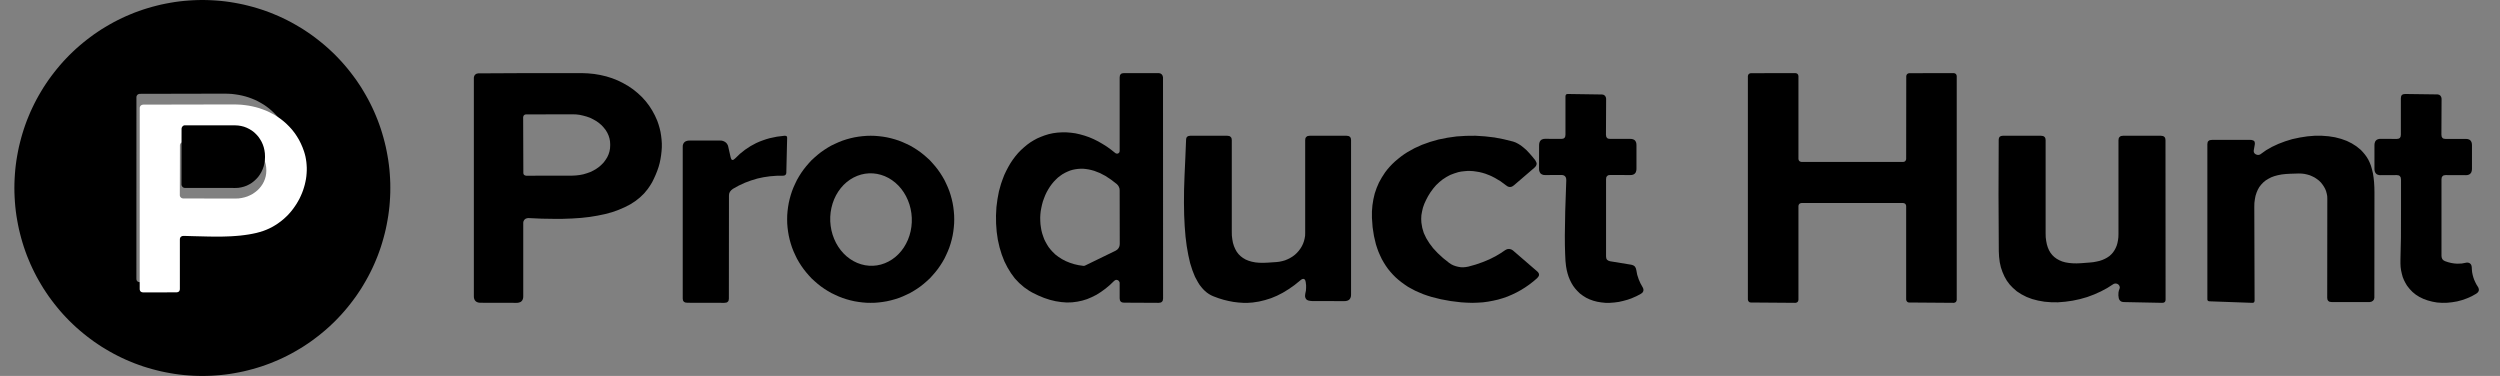 <svg width="133" height="20" viewBox="0 0 133 20" fill="none" xmlns="http://www.w3.org/2000/svg">
<rect x="0" y="0" width="133" height="20" fill="#808080" stroke="none"/>
<path d="M20.765 10L20.763 10.245L20.753 10.491L20.738 10.736L20.718 10.979L20.69 11.225L20.657 11.468L20.617 11.708L20.572 11.951L20.522 12.192L20.465 12.43L20.402 12.668L20.334 12.903L20.262 13.136L20.181 13.369L20.096 13.6L20.004 13.828L19.908 14.053L19.806 14.276L19.698 14.496L19.585 14.714L19.465 14.93L19.342 15.14L19.215 15.351L19.079 15.556L18.942 15.759L18.796 15.957L18.648 16.152L18.496 16.343L18.338 16.531L18.175 16.716L18.007 16.896L17.837 17.072L17.661 17.242L17.481 17.41L17.296 17.573L17.108 17.73L16.917 17.883L16.722 18.031L16.524 18.176L16.321 18.314L16.116 18.449L15.905 18.577L15.695 18.7L15.48 18.82L15.262 18.933L15.041 19.041L14.818 19.143L14.593 19.238L14.365 19.331L14.134 19.416L13.901 19.497L13.668 19.569L13.433 19.637L13.195 19.699L12.957 19.757L12.716 19.807L12.474 19.852L12.233 19.892L11.99 19.925L11.745 19.952L11.502 19.972L11.256 19.988L11.011 19.997L10.765 20L10.52 19.997L10.274 19.988L10.029 19.972L9.786 19.952L9.54 19.925L9.297 19.892L9.057 19.852L8.814 19.807L8.573 19.757L8.335 19.699L8.097 19.637L7.862 19.569L7.629 19.497L7.396 19.416L7.165 19.331L6.937 19.238L6.712 19.143L6.489 19.041L6.269 18.933L6.051 18.82L5.835 18.7L5.625 18.577L5.414 18.449L5.209 18.314L5.006 18.176L4.808 18.031L4.613 17.883L4.422 17.73L4.235 17.573L4.049 17.41L3.869 17.242L3.693 17.072L3.523 16.896L3.355 16.716L3.192 16.531L3.035 16.343L2.882 16.152L2.734 15.957L2.589 15.759L2.451 15.556L2.316 15.351L2.188 15.14L2.065 14.93L1.945 14.714L1.832 14.496L1.725 14.276L1.622 14.053L1.527 13.828L1.434 13.6L1.349 13.369L1.269 13.136L1.196 12.903L1.128 12.668L1.066 12.43L1.008 12.192L0.958 11.951L0.913 11.708L0.873 11.468L0.84 11.225L0.813 10.979L0.793 10.736L0.778 10.491L0.768 10.245L0.765 10L0.768 9.755L0.778 9.509L0.793 9.264L0.813 9.021L0.84 8.775L0.873 8.532L0.913 8.292L0.958 8.049L1.008 7.808L1.066 7.57L1.128 7.332L1.196 7.097L1.269 6.864L1.349 6.631L1.434 6.4L1.527 6.172L1.622 5.947L1.725 5.724L1.832 5.504L1.945 5.286L2.065 5.07L2.188 4.86L2.316 4.649L2.451 4.444L2.589 4.241L2.734 4.043L2.882 3.848L3.035 3.657L3.192 3.469L3.355 3.284L3.523 3.104L3.693 2.928L3.869 2.758L4.049 2.59L4.235 2.427L4.422 2.27L4.613 2.117L4.808 1.969L5.006 1.824L5.209 1.686L5.414 1.551L5.625 1.423L5.835 1.3L6.051 1.18L6.269 1.067L6.489 0.959L6.712 0.857L6.937 0.762L7.165 0.669L7.396 0.584L7.629 0.504L7.862 0.431L8.097 0.363L8.335 0.301L8.573 0.243L8.814 0.193L9.057 0.148L9.297 0.108L9.54 0.075L9.786 0.048L10.029 0.028L10.274 0.013L10.52 0.003L10.765 0L11.011 0.003L11.256 0.013L11.502 0.028L11.745 0.048L11.99 0.075L12.233 0.108L12.474 0.148L12.716 0.193L12.957 0.243L13.195 0.301L13.433 0.363L13.668 0.431L13.901 0.504L14.134 0.584L14.365 0.669L14.593 0.762L14.818 0.857L15.041 0.959L15.262 1.067L15.48 1.18L15.695 1.3L15.905 1.423L16.116 1.551L16.321 1.686L16.524 1.824L16.722 1.969L16.917 2.117L17.108 2.27L17.296 2.427L17.481 2.59L17.661 2.758L17.837 2.928L18.007 3.104L18.175 3.284L18.338 3.469L18.496 3.657L18.648 3.848L18.796 4.043L18.942 4.241L19.079 4.444L19.215 4.649L19.342 4.86L19.465 5.07L19.585 5.286L19.698 5.504L19.806 5.724L19.908 5.947L20.004 6.172L20.096 6.4L20.181 6.631L20.262 6.864L20.334 7.097L20.402 7.332L20.465 7.57L20.522 7.808L20.572 8.049L20.617 8.292L20.657 8.532L20.69 8.775L20.718 9.021L20.738 9.264L20.753 9.509L20.763 9.755L20.765 10ZM9.262 12.197L9.265 12.149L9.275 12.109L9.29 12.074L9.312 12.044L9.342 12.024L9.377 12.007L9.42 11.999L9.47 11.996L9.966 12.011L10.74 12.032L11.314 12.034L11.577 12.027L11.825 12.017L12.058 11.999L12.281 11.979L12.496 11.951L12.704 11.919L12.897 11.881L13.082 11.839L13.255 11.789L13.42 11.733L13.576 11.671L13.721 11.603L13.849 11.536L13.972 11.46L14.094 11.38L14.212 11.293L14.327 11.2L14.438 11.105L14.545 10.999L14.65 10.892L14.748 10.777L14.843 10.659L14.934 10.534L15.019 10.403L15.099 10.273L15.174 10.135L15.244 9.998L15.307 9.855L15.364 9.712L15.417 9.564L15.462 9.414L15.502 9.264L15.535 9.113L15.562 8.963L15.582 8.81L15.595 8.657L15.602 8.505V8.354L15.595 8.206L15.582 8.059L15.562 7.913L15.537 7.768L15.505 7.628L15.464 7.487L15.392 7.275L15.309 7.072L15.214 6.871L15.109 6.683L14.991 6.5L14.863 6.325L14.723 6.16L14.575 6.005L14.447 5.884L14.315 5.772L14.175 5.666L14.029 5.566L13.879 5.476L13.724 5.391L13.563 5.313L13.398 5.245L13.23 5.183L13.057 5.13L12.879 5.085L12.699 5.048L12.516 5.02L12.331 4.997L12.143 4.987L11.955 4.982L7.436 4.992L7.401 4.997L7.368 5.008L7.336 5.023L7.311 5.045L7.288 5.073L7.271 5.105L7.261 5.138L7.258 5.173L7.256 14.822L7.258 14.865L7.268 14.902L7.281 14.935L7.303 14.962L7.328 14.982L7.361 14.998L7.401 15.008L7.446 15.01L9.074 15.008L9.119 15.005L9.157 14.995L9.189 14.98L9.217 14.96L9.237 14.935L9.25 14.902L9.26 14.865L9.262 14.822V12.197Z" fill="black"/>
<path d="M9.569 12.75V15.368L9.566 15.411L9.555 15.448L9.542 15.481L9.52 15.506L9.491 15.526L9.456 15.541L9.416 15.55L9.368 15.553L7.634 15.556L7.586 15.553L7.544 15.543L7.509 15.528L7.482 15.508L7.458 15.481L7.445 15.448L7.434 15.411L7.432 15.368L7.434 5.745L7.437 5.71L7.448 5.678L7.466 5.645L7.49 5.618L7.517 5.596L7.552 5.581L7.586 5.571L7.624 5.566L12.436 5.556L12.636 5.561L12.836 5.571L13.034 5.593L13.229 5.62L13.421 5.658L13.61 5.703L13.794 5.755L13.973 5.818L14.149 5.885L14.32 5.963L14.485 6.048L14.645 6.138L14.8 6.238L14.949 6.342L15.091 6.455L15.227 6.575L15.384 6.73L15.534 6.895L15.67 7.069L15.795 7.252L15.907 7.439L16.008 7.639L16.096 7.841L16.174 8.054L16.216 8.194L16.251 8.333L16.278 8.478L16.299 8.623L16.312 8.771L16.32 8.918V9.068L16.312 9.22L16.299 9.373L16.278 9.525L16.248 9.675L16.214 9.825L16.171 9.975L16.123 10.125L16.067 10.272L16.006 10.414L15.939 10.557L15.864 10.694L15.784 10.832L15.699 10.961L15.608 11.091L15.512 11.216L15.411 11.334L15.307 11.449L15.195 11.556L15.08 11.661L14.963 11.756L14.84 11.848L14.715 11.936L14.584 12.016L14.453 12.091L14.317 12.158L14.162 12.226L13.997 12.288L13.821 12.343L13.637 12.393L13.439 12.435L13.234 12.473L13.012 12.505L12.783 12.533L12.546 12.553L12.298 12.57L12.034 12.58L11.753 12.588L11.143 12.585L10.318 12.565L9.79 12.55L9.737 12.553L9.691 12.56L9.654 12.578L9.622 12.598L9.598 12.628L9.582 12.663L9.571 12.703L9.569 12.75ZM9.571 7.729L9.566 10.382L9.569 10.417L9.579 10.449L9.598 10.479L9.622 10.507L9.649 10.529L9.681 10.544L9.715 10.554L9.753 10.559L12.53 10.562L12.69 10.557L12.85 10.534L13.005 10.499L13.157 10.452L13.301 10.389L13.439 10.317L13.567 10.229L13.688 10.132L13.794 10.027L13.89 9.91L13.973 9.787L14.042 9.655L14.096 9.52L14.136 9.38L14.16 9.235L14.168 9.093V9.038L14.16 8.893L14.136 8.748L14.098 8.608L14.045 8.473L13.976 8.341L13.893 8.219L13.8 8.101L13.69 7.994L13.573 7.896L13.442 7.809L13.306 7.736L13.162 7.674L13.01 7.624L12.855 7.589L12.695 7.567L12.535 7.559L9.758 7.557L9.707 7.562L9.654 7.587L9.609 7.624L9.582 7.674L9.571 7.729Z" fill="white"/>
<path d="M9.659 6.858L9.662 6.822L9.672 6.786L9.69 6.753L9.713 6.722L9.739 6.697L9.77 6.68L9.803 6.669L9.839 6.667L12.521 6.669L12.676 6.678L12.831 6.703L12.98 6.741L13.127 6.797L13.266 6.866L13.397 6.946L13.524 7.043L13.637 7.152L13.743 7.271L13.833 7.401L13.913 7.537L13.98 7.684L14.031 7.833L14.067 7.988L14.091 8.149L14.098 8.31V8.371L14.091 8.529L14.067 8.689L14.029 8.845L13.977 8.994L13.91 9.141L13.83 9.277L13.738 9.407L13.634 9.523L13.518 9.631L13.395 9.728L13.261 9.809L13.122 9.878L12.975 9.931L12.825 9.969L12.671 9.994L12.516 10L9.834 9.997L9.798 9.992L9.765 9.981L9.734 9.964L9.708 9.939L9.685 9.909L9.667 9.875L9.656 9.839L9.654 9.8L9.659 6.858Z" fill="black"/>
<path d="M27.837 11.854V15.761L27.832 15.844L27.813 15.918L27.785 15.977L27.747 16.024L27.694 16.065L27.632 16.088L27.56 16.107L27.479 16.111L25.568 16.107L25.482 16.102L25.41 16.084L25.348 16.056L25.3 16.019L25.262 15.973L25.233 15.913L25.214 15.844L25.209 15.761V4.128L25.229 4.041L25.276 3.972L25.353 3.921L25.439 3.903L28.162 3.889L30.938 3.889L31.282 3.903L31.612 3.935L31.937 3.99L32.252 4.064L32.563 4.161L32.864 4.281L33.145 4.419L33.418 4.575L33.676 4.75L33.915 4.944L34.144 5.156L34.349 5.382L34.536 5.626L34.698 5.879L34.842 6.146L34.966 6.423L35.033 6.616L35.09 6.81L35.138 7.012L35.171 7.215L35.195 7.422L35.209 7.63V7.837L35.195 8.044L35.171 8.256L35.138 8.464L35.095 8.671L35.038 8.878L34.966 9.086L34.885 9.288L34.794 9.491L34.694 9.694L34.579 9.883L34.455 10.062L34.264 10.293L34.044 10.505L33.8 10.698L33.528 10.873L33.231 11.025L32.911 11.163L32.563 11.288L32.19 11.389L31.789 11.472L31.368 11.541L30.919 11.592L30.441 11.624L29.944 11.642H29.4L28.817 11.633L28.114 11.601L28.062 11.605L28.009 11.619L27.962 11.638L27.919 11.67L27.885 11.707L27.861 11.753L27.842 11.799L27.837 11.85V11.854ZM27.832 6.229L27.842 9.205L27.852 9.261L27.885 9.307L27.933 9.334L27.99 9.348L30.446 9.344L30.642 9.334L30.838 9.311L31.029 9.274L31.215 9.219L31.397 9.155L31.569 9.072L31.726 8.98L31.875 8.874L32.004 8.758L32.123 8.634L32.223 8.496L32.309 8.358L32.376 8.21L32.424 8.058L32.453 7.902L32.462 7.745V7.671L32.453 7.515L32.424 7.363L32.376 7.211L32.309 7.063L32.223 6.92L32.118 6.787L32.004 6.662L31.87 6.547L31.722 6.441L31.559 6.349L31.392 6.266L31.21 6.202L31.024 6.151L30.833 6.109L30.637 6.086L30.436 6.082L27.981 6.086L27.928 6.096L27.885 6.123L27.852 6.16L27.837 6.211L27.832 6.229Z" fill="black"/>
<path d="M59.566 8.037V4.119L59.58 4.013L59.599 3.976L59.626 3.944L59.659 3.917L59.696 3.903L59.797 3.889H61.645L61.733 3.907L61.807 3.958L61.853 4.032L61.872 4.119L61.876 15.876L61.862 15.977L61.844 16.019L61.816 16.051L61.784 16.079L61.742 16.097L61.641 16.111L59.797 16.102L59.696 16.088L59.659 16.07L59.626 16.047L59.599 16.01L59.58 15.973L59.566 15.871V15.06L59.562 15.019L59.543 14.982L59.52 14.945L59.488 14.918L59.451 14.899L59.409 14.89H59.367L59.331 14.904L59.275 14.941L59.044 15.162L58.813 15.355L58.573 15.53L58.333 15.682L58.083 15.807L57.834 15.913L57.58 15.991L57.321 16.047L57.039 16.084L56.748 16.093L56.457 16.07L56.157 16.024L55.852 15.95L55.542 15.848L55.233 15.719L54.914 15.563L54.748 15.466L54.475 15.277L54.221 15.056L53.99 14.812L53.782 14.53L53.597 14.226L53.431 13.899L53.292 13.54L53.177 13.162L53.084 12.751L53.024 12.332L52.992 11.899L52.987 11.461L53.01 11.018L53.066 10.59L53.144 10.175L53.255 9.779L53.338 9.544L53.426 9.313L53.528 9.097L53.639 8.885L53.754 8.687L53.879 8.498L54.018 8.313L54.161 8.143L54.313 7.986L54.475 7.839L54.641 7.7L54.812 7.576L54.992 7.465L55.177 7.364L55.371 7.281L55.565 7.207L55.787 7.138L56.018 7.087L56.254 7.055L56.489 7.041H56.73L56.97 7.06L57.21 7.092L57.455 7.147L57.7 7.216L57.94 7.299L58.18 7.401L58.42 7.521L58.651 7.654L58.887 7.802L59.109 7.963L59.335 8.143L59.377 8.166L59.446 8.175L59.506 8.152L59.552 8.101L59.566 8.037ZM57.723 14.129L59.344 13.341L59.437 13.281L59.511 13.194L59.557 13.092L59.571 12.982L59.566 10.12L59.557 10.028L59.525 9.94L59.478 9.862L59.414 9.793L59.109 9.558L58.809 9.359L58.508 9.203L58.212 9.088L58.06 9.046L57.917 9.014L57.769 8.991L57.626 8.977H57.483L57.344 8.986L57.205 9.005L57.071 9.032L56.928 9.074L56.794 9.129L56.656 9.194L56.526 9.267L56.401 9.355L56.281 9.447L56.166 9.558L56.055 9.673L55.953 9.797L55.856 9.931L55.764 10.078L55.681 10.226L55.607 10.383L55.542 10.549L55.482 10.714L55.436 10.885L55.399 11.055L55.367 11.226L55.348 11.401L55.339 11.576L55.343 11.751L55.353 11.927L55.376 12.092L55.404 12.258L55.445 12.42L55.496 12.572L55.551 12.724L55.621 12.867L55.699 13.005L55.782 13.139L55.879 13.263L55.981 13.378L56.133 13.53L56.309 13.664L56.494 13.784L56.697 13.89L56.91 13.977L57.136 14.051L57.376 14.106L57.63 14.143H57.677L57.723 14.129Z" fill="black"/>
<path d="M101.408 8.457L101.413 4.05L101.427 3.99L101.46 3.94L101.511 3.907L101.572 3.894L103.939 3.889L104 3.903L104.052 3.935L104.084 3.986L104.098 4.045V15.955L104.084 16.014L104.052 16.065L104 16.097L103.939 16.111L101.567 16.093L101.507 16.084L101.455 16.047L101.422 15.996L101.408 15.936V10.958L101.394 10.898L101.362 10.847L101.31 10.815L101.249 10.801H95.836L95.776 10.815L95.724 10.847L95.691 10.898L95.677 10.958V15.955L95.663 16.014L95.631 16.065L95.579 16.097L95.518 16.111L93.146 16.093L93.085 16.084L93.034 16.047L93.001 15.996L92.987 15.936V4.05L93.001 3.99L93.034 3.94L93.085 3.907L93.146 3.894L95.518 3.889L95.579 3.903L95.631 3.935L95.663 3.986L95.677 4.045V8.457L95.691 8.517L95.724 8.568L95.776 8.6L95.836 8.614H101.249L101.305 8.605L101.352 8.577L101.385 8.536L101.404 8.485L101.408 8.457Z" fill="black"/>
<path d="M83.283 7.164V5.122L83.292 5.068L83.313 5.032L83.348 5.009L83.4 5L85.234 5.027L85.316 5.045L85.385 5.095L85.429 5.167L85.446 5.253L85.437 7.164L85.45 7.263L85.467 7.299L85.489 7.331L85.519 7.358L85.558 7.376L85.657 7.389H86.737L86.814 7.394L86.883 7.412L86.939 7.439L86.983 7.475L87.017 7.525L87.043 7.584L87.056 7.651L87.06 7.728V8.975L87.056 9.051L87.039 9.119L87.017 9.178L86.978 9.228L86.935 9.264L86.879 9.291L86.81 9.309L86.732 9.313L85.657 9.309L85.562 9.322L85.528 9.341L85.498 9.368L85.472 9.399L85.454 9.435L85.442 9.535V13.636L85.454 13.74L85.472 13.78L85.493 13.817L85.562 13.866L85.653 13.898L86.784 14.083L86.888 14.115L86.97 14.173L87.022 14.259L87.052 14.368L87.099 14.616L87.177 14.855L87.267 15.063L87.375 15.258L87.406 15.316L87.427 15.375L87.431 15.429L87.427 15.479L87.406 15.524L87.38 15.565L87.337 15.601L87.285 15.637L87.065 15.754L86.836 15.854L86.603 15.94L86.361 16.007L86.124 16.061L85.882 16.093L85.644 16.111H85.411L85.187 16.088L84.971 16.052L84.764 15.998L84.565 15.926L84.384 15.84L84.211 15.732L84.052 15.614L83.909 15.474L83.797 15.348L83.693 15.208L83.603 15.059L83.521 14.896L83.452 14.729L83.395 14.548L83.348 14.359L83.313 14.16L83.283 13.88L83.266 13.514L83.253 13.067L83.249 12.538L83.27 11.233L83.326 9.598L83.322 9.53L83.313 9.472L83.292 9.422L83.262 9.381L83.227 9.35L83.18 9.327L83.124 9.313L83.059 9.309L82.204 9.313L82.126 9.309L82.062 9.291L82.005 9.264L81.958 9.228L81.924 9.178L81.898 9.119L81.88 9.051L81.876 8.97L81.88 7.728L81.885 7.647L81.902 7.575L81.928 7.516L81.962 7.471L82.01 7.43L82.066 7.407L82.131 7.389L82.204 7.385L83.067 7.389L83.162 7.376L83.197 7.358L83.231 7.335L83.253 7.299L83.27 7.263L83.283 7.164Z" fill="black"/>
<path d="M127.726 7.164V5.231L127.739 5.127L127.756 5.086L127.782 5.054L127.812 5.032L127.851 5.014L127.95 5L129.68 5.023L129.762 5.041L129.831 5.091L129.874 5.163L129.892 5.249L129.883 7.164L129.896 7.264L129.913 7.3L129.935 7.332L129.965 7.359L130.004 7.377L130.104 7.391H131.184L131.262 7.395L131.331 7.413L131.388 7.44L131.431 7.477L131.465 7.526L131.491 7.585L131.504 7.653L131.509 7.73V8.98L131.504 9.057L131.487 9.125L131.465 9.184L131.426 9.233L131.383 9.27L131.327 9.297L131.258 9.315L131.18 9.319L130.104 9.315L130.008 9.329L129.974 9.347L129.944 9.374L129.918 9.406L129.9 9.442L129.887 9.541V13.616L129.9 13.707L129.931 13.784L129.991 13.847L130.073 13.893L130.233 13.947L130.393 13.988L130.557 14.015L130.717 14.028L130.964 14.019L131.206 13.974L131.232 13.97H131.279L131.327 13.979L131.375 13.997L131.414 14.024L131.448 14.06L131.474 14.105L131.487 14.155L131.496 14.205L131.504 14.345L131.517 14.481L131.543 14.612L131.578 14.744L131.621 14.87L131.677 14.997L131.738 15.12L131.811 15.237L131.846 15.296L131.867 15.355L131.876 15.405L131.872 15.459L131.854 15.504L131.824 15.55L131.781 15.59L131.725 15.631L131.491 15.762L131.245 15.871L130.99 15.962L130.722 16.034L130.454 16.079L130.186 16.107L129.918 16.111L129.65 16.093L129.399 16.048L129.157 15.984L128.932 15.903L128.716 15.799L128.521 15.676L128.344 15.532L128.193 15.373L128.054 15.197L127.968 15.052L127.89 14.898L127.825 14.739L127.778 14.567L127.739 14.391L127.713 14.205L127.704 14.015V13.816L127.73 12.656L127.734 11.063V9.559L127.721 9.451L127.7 9.41L127.674 9.374L127.644 9.347L127.605 9.329L127.505 9.315L126.645 9.319L126.571 9.315L126.506 9.297L126.45 9.274L126.403 9.233L126.368 9.188L126.342 9.129L126.325 9.057L126.321 8.975V7.726L126.325 7.649L126.342 7.581L126.364 7.522L126.403 7.472L126.446 7.436L126.502 7.409L126.571 7.391L126.649 7.386L127.509 7.391L127.605 7.377L127.639 7.359L127.674 7.336L127.695 7.3L127.713 7.264L127.726 7.164Z" fill="black"/>
<path d="M39.111 8.428L39.367 8.181L39.637 7.966L39.928 7.774L40.228 7.612L40.4 7.536L40.577 7.469L40.759 7.406L40.946 7.352L41.335 7.271L41.738 7.222L41.802 7.227L41.847 7.245L41.871 7.285L41.876 7.339L41.832 9.203L41.817 9.262L41.783 9.307L41.728 9.338L41.669 9.347L41.315 9.351L40.966 9.378L40.621 9.428L40.292 9.499L39.952 9.602L39.627 9.723L39.307 9.871L38.992 10.046L38.899 10.122L38.83 10.207L38.791 10.302L38.781 10.405L38.776 15.887L38.761 15.99L38.742 16.026L38.712 16.057L38.678 16.084L38.638 16.098L38.53 16.111L36.567 16.107L36.458 16.093L36.419 16.075L36.385 16.053L36.355 16.017L36.335 15.981L36.321 15.882V7.814L36.325 7.733L36.345 7.666L36.375 7.608L36.414 7.563L36.463 7.527L36.527 7.5L36.601 7.482L36.69 7.478H38.323L38.397 7.482L38.466 7.5L38.53 7.527L38.589 7.563L38.643 7.608L38.682 7.661L38.717 7.72L38.737 7.782L38.87 8.37L38.904 8.464L38.929 8.495L38.958 8.509H38.988L39.027 8.495L39.111 8.428Z" fill="black"/>
<path d="M50.765 11.667L50.76 11.886L50.742 12.104L50.716 12.319L50.68 12.533L50.631 12.748L50.573 12.957L50.506 13.163L50.425 13.368L50.336 13.565L50.242 13.761L50.131 13.954L50.014 14.137L49.889 14.315L49.755 14.485L49.612 14.65L49.465 14.811L49.304 14.959L49.139 15.102L48.969 15.236L48.791 15.361L48.607 15.477L48.415 15.588L48.219 15.682L48.022 15.772L47.817 15.852L47.611 15.919L47.401 15.977L47.187 16.026L46.973 16.062L46.758 16.089L46.539 16.107L46.32 16.111L46.102 16.107L45.883 16.089L45.668 16.062L45.454 16.026L45.239 15.977L45.029 15.919L44.824 15.852L44.619 15.772L44.422 15.682L44.225 15.588L44.033 15.477L43.85 15.361L43.672 15.236L43.502 15.102L43.337 14.959L43.176 14.811L43.028 14.65L42.886 14.485L42.752 14.315L42.626 14.137L42.51 13.954L42.399 13.761L42.305 13.565L42.215 13.368L42.135 13.163L42.068 12.957L42.01 12.748L41.961 12.533L41.925 12.319L41.898 12.104L41.88 11.886L41.876 11.667L41.88 11.448L41.898 11.229L41.925 11.014L41.961 10.8L42.01 10.586L42.068 10.376L42.135 10.17L42.215 9.965L42.305 9.768L42.399 9.572L42.51 9.38L42.626 9.196L42.752 9.018L42.886 8.848L43.028 8.683L43.176 8.522L43.337 8.375L43.502 8.232L43.672 8.098L43.85 7.973L44.033 7.856L44.225 7.745L44.422 7.651L44.619 7.562L44.824 7.481L45.029 7.414L45.239 7.356L45.454 7.307L45.668 7.271L45.883 7.245L46.102 7.227L46.32 7.222L46.539 7.227L46.758 7.245L46.973 7.271L47.187 7.307L47.401 7.356L47.611 7.414L47.817 7.481L48.022 7.562L48.219 7.651L48.415 7.745L48.607 7.856L48.791 7.973L48.969 8.098L49.139 8.232L49.304 8.375L49.465 8.522L49.612 8.683L49.755 8.848L49.889 9.018L50.014 9.196L50.131 9.38L50.242 9.572L50.336 9.768L50.425 9.965L50.506 10.17L50.573 10.376L50.631 10.586L50.68 10.8L50.716 11.014L50.742 11.229L50.76 11.448L50.765 11.667ZM46.446 14.139L46.658 14.118L46.867 14.073L47.071 14.005L47.267 13.915L47.455 13.804L47.632 13.672L47.797 13.521L47.948 13.352L48.083 13.167L48.201 12.967L48.302 12.756L48.383 12.534L48.445 12.303L48.486 12.067L48.507 11.827L48.507 11.585L48.486 11.345L48.444 11.107L48.383 10.876L48.301 10.652L48.2 10.437L48.082 10.235L47.947 10.047L47.796 9.874L47.631 9.719L47.454 9.583L47.266 9.467L47.069 9.372L46.865 9.3L46.656 9.25L46.444 9.224L46.231 9.221L46.019 9.242L45.81 9.287L45.606 9.355L45.409 9.445L45.221 9.556L45.044 9.688L44.879 9.839L44.729 10.008L44.594 10.193L44.475 10.393L44.375 10.604L44.294 10.826L44.232 11.057L44.19 11.293L44.169 11.533L44.169 11.775L44.191 12.015L44.232 12.253L44.294 12.484L44.376 12.708L44.476 12.923L44.595 13.125L44.73 13.313L44.881 13.486L45.045 13.641L45.223 13.777L45.411 13.893L45.608 13.988L45.812 14.06L46.02 14.11L46.233 14.136L46.446 14.139Z" fill="black"/>
<path d="M77.093 13.985L77.201 14.057L77.319 14.116L77.447 14.161L77.576 14.193L77.709 14.216L77.848 14.22L77.981 14.207L78.115 14.184L78.506 14.075L78.881 13.944L79.24 13.795L79.585 13.619L79.836 13.469L80.078 13.306L80.175 13.257L80.283 13.243L80.391 13.266L80.484 13.32L81.773 14.433L81.82 14.478L81.85 14.523L81.871 14.569L81.876 14.618L81.871 14.659L81.85 14.704L81.779 14.795L81.568 14.976L81.357 15.139L81.136 15.292L80.91 15.432L80.679 15.559L80.443 15.672L80.201 15.776L79.954 15.862L79.692 15.939L79.43 15.998L79.163 16.048L78.891 16.084L78.608 16.102L78.326 16.111L78.033 16.102L77.735 16.084L77.175 16.016L76.656 15.921L76.168 15.799L75.937 15.727L75.716 15.65L75.5 15.559L75.294 15.469L75.099 15.365L74.909 15.261L74.734 15.143L74.565 15.021L74.4 14.89L74.246 14.754L74.102 14.609L73.969 14.46L73.84 14.302L73.722 14.134L73.614 13.962L73.511 13.781L73.424 13.596L73.337 13.401L73.265 13.202L73.198 12.994L73.095 12.556L73.023 12.09L72.987 11.592V11.248L73.013 10.922L73.064 10.601L73.136 10.294L73.239 9.995L73.362 9.71L73.516 9.434L73.686 9.172L73.804 9.018L73.933 8.869L74.071 8.724L74.215 8.588L74.37 8.457L74.529 8.33L74.698 8.208L74.873 8.095L75.253 7.883L75.654 7.702L76.086 7.548L76.533 7.421L77.01 7.326L77.493 7.258L77.992 7.227L78.495 7.222L78.999 7.254L79.507 7.313L80.001 7.408L80.494 7.53L80.633 7.58L80.772 7.652L80.915 7.742L81.064 7.86L81.213 7.991L81.362 8.15L81.516 8.326L81.676 8.525L81.732 8.634L81.748 8.683V8.733L81.732 8.783L81.712 8.833L81.63 8.923L80.54 9.859L80.438 9.927L80.381 9.941L80.33 9.95L80.278 9.941L80.222 9.927L80.119 9.859L79.821 9.638L79.513 9.457L79.353 9.375L79.194 9.308L79.03 9.244L78.865 9.194L78.701 9.154L78.536 9.127L78.377 9.104L78.213 9.095H78.053L77.894 9.109L77.735 9.127L77.581 9.158L77.365 9.226L77.149 9.308L76.949 9.416L76.759 9.538L76.579 9.683L76.404 9.846L76.25 10.027L76.101 10.23L75.972 10.438L75.865 10.642L75.772 10.846L75.7 11.049L75.654 11.248L75.618 11.447L75.608 11.646L75.618 11.845L75.664 12.121L75.746 12.397L75.875 12.669L76.039 12.935L76.24 13.202L76.486 13.465L76.769 13.727L77.093 13.985Z" fill="black"/>
<path d="M119.899 8.002V8.056L119.909 8.105L119.934 8.15L119.974 8.19L120.024 8.217L120.074 8.235L120.134 8.244L120.189 8.235L120.239 8.217L120.279 8.19L120.555 7.993L120.86 7.818L121.205 7.657L121.571 7.518L121.951 7.401L122.352 7.316L122.752 7.254L123.142 7.222H123.518L123.878 7.249L124.223 7.303L124.549 7.388L124.849 7.496L125.119 7.63L125.37 7.791L125.595 7.975L125.705 8.092L125.81 8.217L125.905 8.347L125.99 8.486L126.065 8.643L126.135 8.818L126.19 9.011L126.24 9.221L126.275 9.45L126.301 9.692L126.316 9.957L126.321 10.239L126.316 15.842L126.295 15.932L126.24 16.003L126.155 16.053L126.055 16.071H124.063L123.948 16.057L123.903 16.039L123.868 16.012L123.843 15.981L123.823 15.945L123.808 15.847L123.813 10.562L123.808 10.432L123.783 10.302L123.748 10.172L123.698 10.046L123.633 9.93L123.558 9.818L123.473 9.71L123.373 9.611L123.262 9.526L123.142 9.446L123.017 9.383L122.882 9.324L122.742 9.284L122.602 9.253L122.457 9.235L122.307 9.23H122.286L121.836 9.244L121.606 9.257L121.391 9.28L121.185 9.32L121 9.369L120.83 9.432L120.675 9.513L120.53 9.602L120.405 9.706L120.295 9.822L120.194 9.952L120.114 10.095L120.049 10.248L119.994 10.418L119.959 10.602L119.934 10.795L119.929 11.005L119.944 15.999L119.934 16.048L119.914 16.084L119.869 16.107L119.814 16.111L117.552 16.03L117.497 16.021L117.462 15.999L117.437 15.968L117.432 15.918V7.666L117.447 7.567L117.462 7.531L117.492 7.5L117.527 7.473L117.567 7.455L117.682 7.442H119.714L119.779 7.446L119.834 7.46L119.884 7.478L119.919 7.505L119.944 7.54L119.954 7.585L119.959 7.635L119.954 7.693L119.899 8.002Z" fill="black"/>
<path d="M69.172 14.919L68.869 15.165L68.562 15.38L68.249 15.572L67.937 15.732L67.62 15.864L67.297 15.965L66.975 16.043L66.643 16.093L66.39 16.111H66.136L65.877 16.093L65.614 16.061L65.355 16.011L65.091 15.947L64.823 15.864L64.554 15.764L64.432 15.709L64.32 15.645L64.208 15.568L64.105 15.481L64.003 15.38L63.91 15.271L63.817 15.152L63.734 15.019L63.573 14.723L63.436 14.38L63.314 13.996L63.217 13.567L63.134 13.096L63.07 12.589L63.026 12.037L62.997 11.434L62.987 10.799L62.992 10.104L63.017 9.355L63.06 8.401L63.1 7.423L63.114 7.336L63.158 7.272L63.227 7.236L63.319 7.222H65.286L65.394 7.236L65.433 7.254L65.467 7.282L65.496 7.314L65.516 7.35L65.531 7.451V12.32L65.535 12.534L65.56 12.74L65.594 12.923L65.648 13.096L65.716 13.252L65.794 13.393L65.892 13.521L66.004 13.631L66.131 13.727L66.272 13.809L66.429 13.873L66.6 13.923L66.79 13.96L66.99 13.978L67.21 13.982L67.439 13.973L67.913 13.941L68.064 13.923L68.215 13.891L68.362 13.85L68.503 13.791L68.64 13.722L68.767 13.645L68.889 13.553L68.996 13.453L69.094 13.343L69.182 13.224L69.26 13.096L69.323 12.964L69.372 12.827L69.406 12.69L69.431 12.548L69.436 12.402V7.451L69.45 7.35L69.47 7.314L69.499 7.282L69.533 7.254L69.572 7.236L69.68 7.222H71.632L71.74 7.236L71.779 7.254L71.818 7.282L71.842 7.314L71.862 7.35L71.876 7.451V15.677L71.871 15.759L71.852 15.828L71.823 15.887L71.783 15.938L71.73 15.974L71.666 16.001L71.593 16.015L71.505 16.02L69.797 16.015L69.694 16.006L69.606 15.988L69.533 15.956L69.484 15.91L69.45 15.851L69.431 15.782V15.7L69.445 15.604L69.475 15.462L69.484 15.321V15.17L69.465 15.015L69.45 14.946L69.431 14.896L69.401 14.86L69.367 14.841L69.328 14.837L69.284 14.846L69.231 14.873L69.172 14.919Z" fill="black"/>
<path d="M112.758 15.361L112.773 15.31L112.768 15.259L112.753 15.209L112.723 15.163L112.683 15.126L112.633 15.098L112.578 15.085H112.518L112.463 15.098L112.413 15.126L112.103 15.324L111.768 15.503L111.408 15.665L111.038 15.803L110.652 15.913L110.262 15.996L109.872 16.051L109.482 16.083L109.117 16.079L108.767 16.051L108.426 15.991L108.111 15.909L107.816 15.798L107.546 15.66L107.296 15.499L107.081 15.31L106.911 15.131L106.761 14.928L106.636 14.707L106.531 14.468L106.446 14.219L106.386 13.947L106.351 13.658L106.336 13.358L106.321 10.357L106.331 7.425L106.346 7.337L106.386 7.273L106.456 7.236L106.551 7.222H108.577L108.687 7.236L108.727 7.254L108.767 7.282L108.792 7.314L108.812 7.351L108.827 7.452V12.41L108.832 12.622L108.857 12.815L108.892 12.995L108.942 13.16L109.007 13.312L109.087 13.45L109.182 13.57L109.292 13.676L109.417 13.768L109.557 13.846L109.712 13.911L109.877 13.957L110.062 13.989L110.257 14.007L110.472 14.012L110.697 14.003L111.183 13.966L111.368 13.947L111.538 13.915L111.698 13.879L111.848 13.828L111.983 13.768L112.108 13.699L112.223 13.621L112.323 13.529L112.413 13.427L112.488 13.317L112.553 13.197L112.608 13.068L112.648 12.93L112.678 12.778L112.698 12.617L112.703 12.447V7.452L112.718 7.351L112.738 7.314L112.768 7.282L112.803 7.254L112.843 7.236L112.953 7.222L114.954 7.222L115.064 7.236L115.104 7.254L115.144 7.282L115.169 7.314L115.189 7.351L115.204 7.452L115.209 15.941L115.199 16.014L115.164 16.07L115.104 16.102L115.024 16.111L112.983 16.07L112.883 16.056L112.808 16.014L112.753 15.954L112.718 15.867L112.698 15.715L112.703 15.563L112.723 15.462L112.758 15.361Z" fill="black"/>
</svg>
